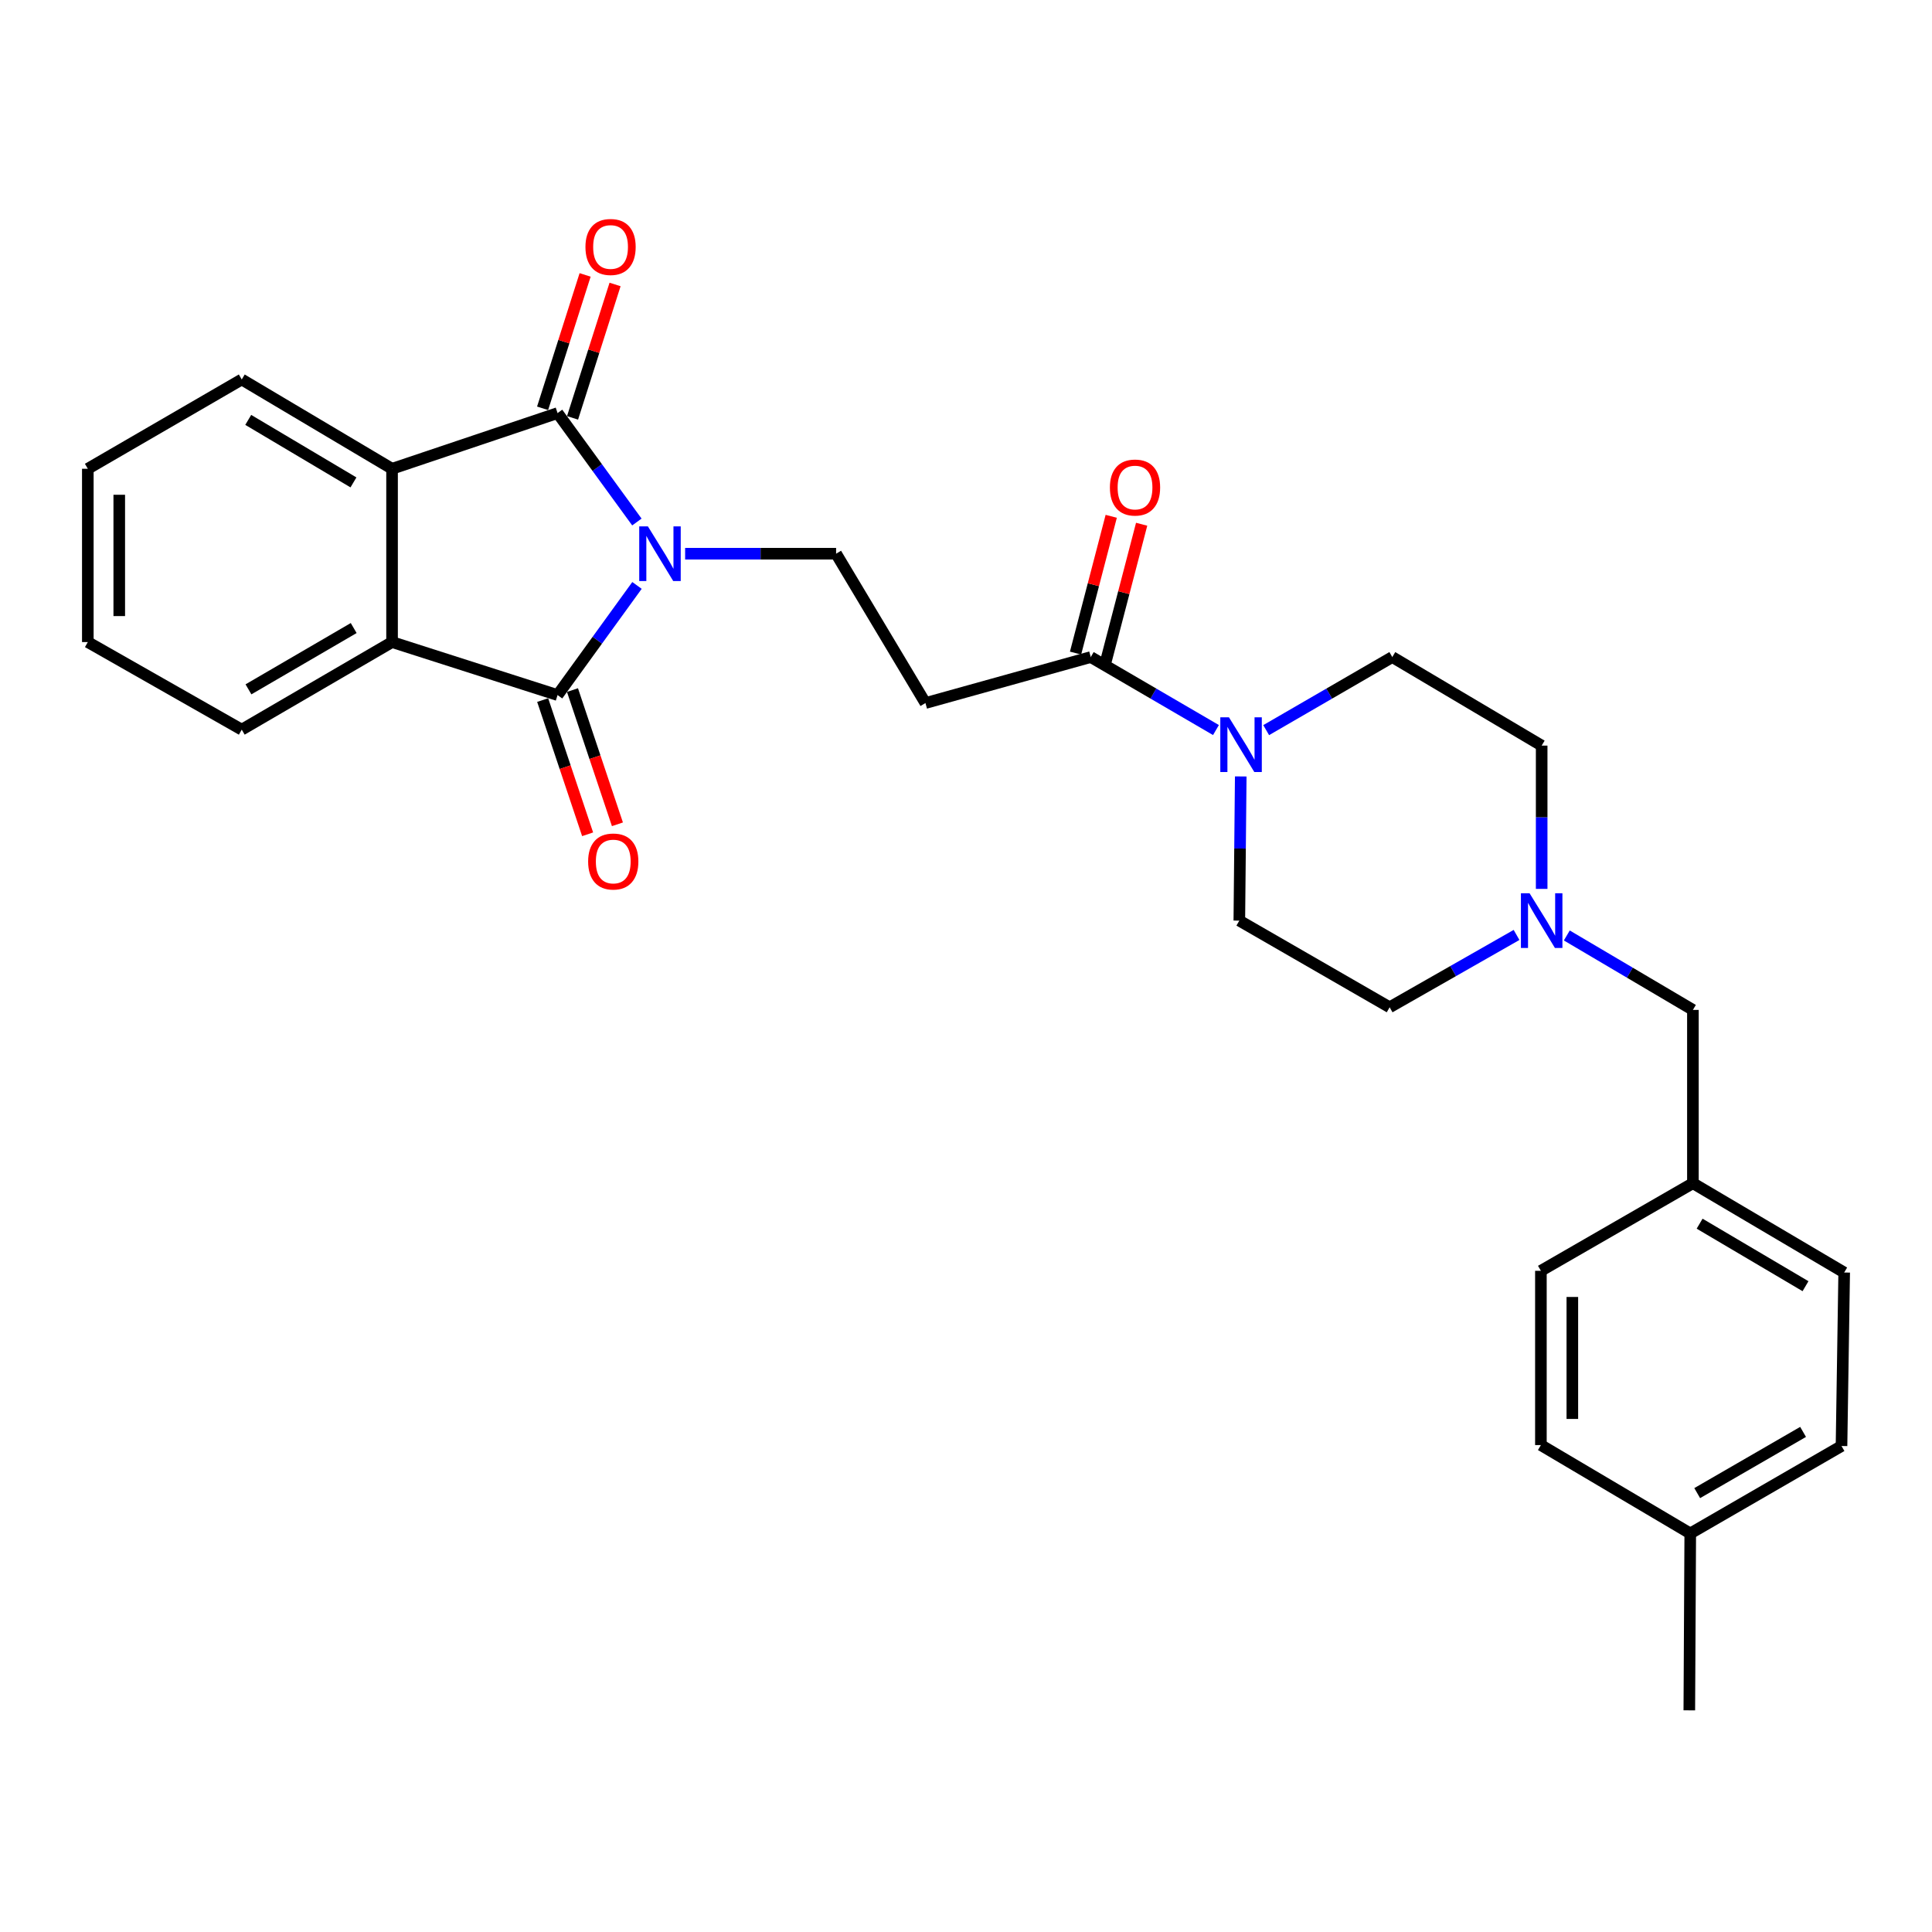 <?xml version='1.0' encoding='iso-8859-1'?>
<svg version='1.1' baseProfile='full'
              xmlns='http://www.w3.org/2000/svg'
                      xmlns:rdkit='http://www.rdkit.org/xml'
                      xmlns:xlink='http://www.w3.org/1999/xlink'
                  xml:space='preserve'
width='1000px' height='1000px' viewBox='0 0 1000 1000'>
<!-- END OF HEADER -->
<rect style='opacity:1.0;fill:#FFFFFF;stroke:none' width='1000' height='1000' x='0' y='0'> </rect>
<path class='bond-0' d='M 329.707,303.018 L 309.153,331.391' style='fill:none;fill-rule:evenodd;stroke:#0000FF;stroke-width:6px;stroke-linecap:butt;stroke-linejoin:miter;stroke-opacity:1' />
<path class='bond-0' d='M 309.153,331.391 L 288.598,359.764' style='fill:none;fill-rule:evenodd;stroke:#000000;stroke-width:6px;stroke-linecap:butt;stroke-linejoin:miter;stroke-opacity:1' />
<path class='bond-1' d='M 329.651,270.189 L 309.124,242.002' style='fill:none;fill-rule:evenodd;stroke:#0000FF;stroke-width:6px;stroke-linecap:butt;stroke-linejoin:miter;stroke-opacity:1' />
<path class='bond-1' d='M 309.124,242.002 L 288.598,213.815' style='fill:none;fill-rule:evenodd;stroke:#000000;stroke-width:6px;stroke-linecap:butt;stroke-linejoin:miter;stroke-opacity:1' />
<path class='bond-6' d='M 354.621,286.6 L 393.694,286.6' style='fill:none;fill-rule:evenodd;stroke:#0000FF;stroke-width:6px;stroke-linecap:butt;stroke-linejoin:miter;stroke-opacity:1' />
<path class='bond-6' d='M 393.694,286.6 L 432.766,286.6' style='fill:none;fill-rule:evenodd;stroke:#000000;stroke-width:6px;stroke-linecap:butt;stroke-linejoin:miter;stroke-opacity:1' />
<path class='bond-2' d='M 288.598,359.764 L 202.93,332.336' style='fill:none;fill-rule:evenodd;stroke:#000000;stroke-width:6px;stroke-linecap:butt;stroke-linejoin:miter;stroke-opacity:1' />
<path class='bond-10' d='M 280.882,362.348 L 292.515,397.086' style='fill:none;fill-rule:evenodd;stroke:#000000;stroke-width:6px;stroke-linecap:butt;stroke-linejoin:miter;stroke-opacity:1' />
<path class='bond-10' d='M 292.515,397.086 L 304.148,431.824' style='fill:none;fill-rule:evenodd;stroke:#FF0000;stroke-width:6px;stroke-linecap:butt;stroke-linejoin:miter;stroke-opacity:1' />
<path class='bond-10' d='M 296.313,357.181 L 307.946,391.919' style='fill:none;fill-rule:evenodd;stroke:#000000;stroke-width:6px;stroke-linecap:butt;stroke-linejoin:miter;stroke-opacity:1' />
<path class='bond-10' d='M 307.946,391.919 L 319.579,426.657' style='fill:none;fill-rule:evenodd;stroke:#FF0000;stroke-width:6px;stroke-linecap:butt;stroke-linejoin:miter;stroke-opacity:1' />
<path class='bond-3' d='M 288.598,213.815 L 202.93,242.636' style='fill:none;fill-rule:evenodd;stroke:#000000;stroke-width:6px;stroke-linecap:butt;stroke-linejoin:miter;stroke-opacity:1' />
<path class='bond-9' d='M 296.35,216.286 L 307.353,181.762' style='fill:none;fill-rule:evenodd;stroke:#000000;stroke-width:6px;stroke-linecap:butt;stroke-linejoin:miter;stroke-opacity:1' />
<path class='bond-9' d='M 307.353,181.762 L 318.355,147.239' style='fill:none;fill-rule:evenodd;stroke:#FF0000;stroke-width:6px;stroke-linecap:butt;stroke-linejoin:miter;stroke-opacity:1' />
<path class='bond-9' d='M 280.846,211.344 L 291.848,176.821' style='fill:none;fill-rule:evenodd;stroke:#000000;stroke-width:6px;stroke-linecap:butt;stroke-linejoin:miter;stroke-opacity:1' />
<path class='bond-9' d='M 291.848,176.821 L 302.851,142.297' style='fill:none;fill-rule:evenodd;stroke:#FF0000;stroke-width:6px;stroke-linecap:butt;stroke-linejoin:miter;stroke-opacity:1' />
<path class='bond-19' d='M 202.93,332.336 L 125.128,377.664' style='fill:none;fill-rule:evenodd;stroke:#000000;stroke-width:6px;stroke-linecap:butt;stroke-linejoin:miter;stroke-opacity:1' />
<path class='bond-19' d='M 183.068,325.074 L 128.607,356.805' style='fill:none;fill-rule:evenodd;stroke:#000000;stroke-width:6px;stroke-linecap:butt;stroke-linejoin:miter;stroke-opacity:1' />
<path class='bond-28' d='M 202.93,332.336 L 202.93,242.636' style='fill:none;fill-rule:evenodd;stroke:#000000;stroke-width:6px;stroke-linecap:butt;stroke-linejoin:miter;stroke-opacity:1' />
<path class='bond-20' d='M 202.93,242.636 L 125.128,196.412' style='fill:none;fill-rule:evenodd;stroke:#000000;stroke-width:6px;stroke-linecap:butt;stroke-linejoin:miter;stroke-opacity:1' />
<path class='bond-20' d='M 182.948,249.692 L 128.487,217.336' style='fill:none;fill-rule:evenodd;stroke:#000000;stroke-width:6px;stroke-linecap:butt;stroke-linejoin:miter;stroke-opacity:1' />
<path class='bond-4' d='M 629.378,377.874 L 596.977,358.983' style='fill:none;fill-rule:evenodd;stroke:#0000FF;stroke-width:6px;stroke-linecap:butt;stroke-linejoin:miter;stroke-opacity:1' />
<path class='bond-4' d='M 596.977,358.983 L 564.576,340.092' style='fill:none;fill-rule:evenodd;stroke:#000000;stroke-width:6px;stroke-linecap:butt;stroke-linejoin:miter;stroke-opacity:1' />
<path class='bond-11' d='M 642.208,401.885 L 641.841,439.199' style='fill:none;fill-rule:evenodd;stroke:#0000FF;stroke-width:6px;stroke-linecap:butt;stroke-linejoin:miter;stroke-opacity:1' />
<path class='bond-11' d='M 641.841,439.199 L 641.474,476.513' style='fill:none;fill-rule:evenodd;stroke:#000000;stroke-width:6px;stroke-linecap:butt;stroke-linejoin:miter;stroke-opacity:1' />
<path class='bond-12' d='M 655.371,377.915 L 688.011,359.004' style='fill:none;fill-rule:evenodd;stroke:#0000FF;stroke-width:6px;stroke-linecap:butt;stroke-linejoin:miter;stroke-opacity:1' />
<path class='bond-12' d='M 688.011,359.004 L 720.651,340.092' style='fill:none;fill-rule:evenodd;stroke:#000000;stroke-width:6px;stroke-linecap:butt;stroke-linejoin:miter;stroke-opacity:1' />
<path class='bond-5' d='M 564.576,340.092 L 479.008,363.896' style='fill:none;fill-rule:evenodd;stroke:#000000;stroke-width:6px;stroke-linecap:butt;stroke-linejoin:miter;stroke-opacity:1' />
<path class='bond-13' d='M 572.449,342.146 L 581.682,306.746' style='fill:none;fill-rule:evenodd;stroke:#000000;stroke-width:6px;stroke-linecap:butt;stroke-linejoin:miter;stroke-opacity:1' />
<path class='bond-13' d='M 581.682,306.746 L 590.916,271.347' style='fill:none;fill-rule:evenodd;stroke:#FF0000;stroke-width:6px;stroke-linecap:butt;stroke-linejoin:miter;stroke-opacity:1' />
<path class='bond-13' d='M 556.703,338.039 L 565.936,302.639' style='fill:none;fill-rule:evenodd;stroke:#000000;stroke-width:6px;stroke-linecap:butt;stroke-linejoin:miter;stroke-opacity:1' />
<path class='bond-13' d='M 565.936,302.639 L 575.17,267.24' style='fill:none;fill-rule:evenodd;stroke:#FF0000;stroke-width:6px;stroke-linecap:butt;stroke-linejoin:miter;stroke-opacity:1' />
<path class='bond-7' d='M 432.766,286.6 L 479.008,363.896' style='fill:none;fill-rule:evenodd;stroke:#000000;stroke-width:6px;stroke-linecap:butt;stroke-linejoin:miter;stroke-opacity:1' />
<path class='bond-8' d='M 797.965,460.088 L 797.965,423.008' style='fill:none;fill-rule:evenodd;stroke:#0000FF;stroke-width:6px;stroke-linecap:butt;stroke-linejoin:miter;stroke-opacity:1' />
<path class='bond-8' d='M 797.965,423.008 L 797.965,385.927' style='fill:none;fill-rule:evenodd;stroke:#000000;stroke-width:6px;stroke-linecap:butt;stroke-linejoin:miter;stroke-opacity:1' />
<path class='bond-14' d='M 810.977,484.195 L 843.612,503.461' style='fill:none;fill-rule:evenodd;stroke:#0000FF;stroke-width:6px;stroke-linecap:butt;stroke-linejoin:miter;stroke-opacity:1' />
<path class='bond-14' d='M 843.612,503.461 L 876.246,522.728' style='fill:none;fill-rule:evenodd;stroke:#000000;stroke-width:6px;stroke-linecap:butt;stroke-linejoin:miter;stroke-opacity:1' />
<path class='bond-30' d='M 784.96,483.925 L 752.118,502.644' style='fill:none;fill-rule:evenodd;stroke:#0000FF;stroke-width:6px;stroke-linecap:butt;stroke-linejoin:miter;stroke-opacity:1' />
<path class='bond-30' d='M 752.118,502.644 L 719.276,521.363' style='fill:none;fill-rule:evenodd;stroke:#000000;stroke-width:6px;stroke-linecap:butt;stroke-linejoin:miter;stroke-opacity:1' />
<path class='bond-15' d='M 641.474,476.513 L 719.276,521.363' style='fill:none;fill-rule:evenodd;stroke:#000000;stroke-width:6px;stroke-linecap:butt;stroke-linejoin:miter;stroke-opacity:1' />
<path class='bond-16' d='M 720.651,340.092 L 797.965,385.927' style='fill:none;fill-rule:evenodd;stroke:#000000;stroke-width:6px;stroke-linecap:butt;stroke-linejoin:miter;stroke-opacity:1' />
<path class='bond-17' d='M 876.246,522.728 L 876.246,612.427' style='fill:none;fill-rule:evenodd;stroke:#000000;stroke-width:6px;stroke-linecap:butt;stroke-linejoin:miter;stroke-opacity:1' />
<path class='bond-21' d='M 876.246,612.427 L 797.567,657.774' style='fill:none;fill-rule:evenodd;stroke:#000000;stroke-width:6px;stroke-linecap:butt;stroke-linejoin:miter;stroke-opacity:1' />
<path class='bond-22' d='M 876.246,612.427 L 954.545,658.651' style='fill:none;fill-rule:evenodd;stroke:#000000;stroke-width:6px;stroke-linecap:butt;stroke-linejoin:miter;stroke-opacity:1' />
<path class='bond-22' d='M 879.718,633.374 L 934.528,665.731' style='fill:none;fill-rule:evenodd;stroke:#000000;stroke-width:6px;stroke-linecap:butt;stroke-linejoin:miter;stroke-opacity:1' />
<path class='bond-18' d='M 874.872,793.707 L 953.162,748.45' style='fill:none;fill-rule:evenodd;stroke:#000000;stroke-width:6px;stroke-linecap:butt;stroke-linejoin:miter;stroke-opacity:1' />
<path class='bond-18' d='M 878.471,772.83 L 933.275,741.15' style='fill:none;fill-rule:evenodd;stroke:#000000;stroke-width:6px;stroke-linecap:butt;stroke-linejoin:miter;stroke-opacity:1' />
<path class='bond-25' d='M 874.872,793.707 L 874.384,885.268' style='fill:none;fill-rule:evenodd;stroke:#000000;stroke-width:6px;stroke-linecap:butt;stroke-linejoin:miter;stroke-opacity:1' />
<path class='bond-31' d='M 874.872,793.707 L 797.567,747.971' style='fill:none;fill-rule:evenodd;stroke:#000000;stroke-width:6px;stroke-linecap:butt;stroke-linejoin:miter;stroke-opacity:1' />
<path class='bond-26' d='M 125.128,377.664 L 45.455,332.336' style='fill:none;fill-rule:evenodd;stroke:#000000;stroke-width:6px;stroke-linecap:butt;stroke-linejoin:miter;stroke-opacity:1' />
<path class='bond-27' d='M 125.128,196.412 L 45.455,242.636' style='fill:none;fill-rule:evenodd;stroke:#000000;stroke-width:6px;stroke-linecap:butt;stroke-linejoin:miter;stroke-opacity:1' />
<path class='bond-23' d='M 797.567,657.774 L 797.567,747.971' style='fill:none;fill-rule:evenodd;stroke:#000000;stroke-width:6px;stroke-linecap:butt;stroke-linejoin:miter;stroke-opacity:1' />
<path class='bond-23' d='M 813.84,671.304 L 813.84,734.441' style='fill:none;fill-rule:evenodd;stroke:#000000;stroke-width:6px;stroke-linecap:butt;stroke-linejoin:miter;stroke-opacity:1' />
<path class='bond-24' d='M 954.545,658.651 L 953.162,748.45' style='fill:none;fill-rule:evenodd;stroke:#000000;stroke-width:6px;stroke-linecap:butt;stroke-linejoin:miter;stroke-opacity:1' />
<path class='bond-29' d='M 45.455,332.336 L 45.455,242.636' style='fill:none;fill-rule:evenodd;stroke:#000000;stroke-width:6px;stroke-linecap:butt;stroke-linejoin:miter;stroke-opacity:1' />
<path class='bond-29' d='M 61.727,318.881 L 61.727,256.091' style='fill:none;fill-rule:evenodd;stroke:#000000;stroke-width:6px;stroke-linecap:butt;stroke-linejoin:miter;stroke-opacity:1' />
<path  class='atom-0' d='M 335.342 272.44
L 344.622 287.44
Q 345.542 288.92, 347.022 291.6
Q 348.502 294.28, 348.582 294.44
L 348.582 272.44
L 352.342 272.44
L 352.342 300.76
L 348.462 300.76
L 338.502 284.36
Q 337.342 282.44, 336.102 280.24
Q 334.902 278.04, 334.542 277.36
L 334.542 300.76
L 330.862 300.76
L 330.862 272.44
L 335.342 272.44
' fill='#0000FF'/>
<path  class='atom-5' d='M 636.109 371.288
L 645.389 386.288
Q 646.309 387.768, 647.789 390.448
Q 649.269 393.128, 649.349 393.288
L 649.349 371.288
L 653.109 371.288
L 653.109 399.608
L 649.229 399.608
L 639.269 383.208
Q 638.109 381.288, 636.869 379.088
Q 635.669 376.888, 635.309 376.208
L 635.309 399.608
L 631.629 399.608
L 631.629 371.288
L 636.109 371.288
' fill='#0000FF'/>
<path  class='atom-9' d='M 791.705 462.353
L 800.985 477.353
Q 801.905 478.833, 803.385 481.513
Q 804.865 484.193, 804.945 484.353
L 804.945 462.353
L 808.705 462.353
L 808.705 490.673
L 804.825 490.673
L 794.865 474.273
Q 793.705 472.353, 792.465 470.153
Q 791.265 467.953, 790.905 467.273
L 790.905 490.673
L 787.225 490.673
L 787.225 462.353
L 791.705 462.353
' fill='#0000FF'/>
<path  class='atom-10' d='M 303.027 127.83
Q 303.027 121.03, 306.387 117.23
Q 309.747 113.43, 316.027 113.43
Q 322.307 113.43, 325.667 117.23
Q 329.027 121.03, 329.027 127.83
Q 329.027 134.71, 325.627 138.63
Q 322.227 142.51, 316.027 142.51
Q 309.787 142.51, 306.387 138.63
Q 303.027 134.75, 303.027 127.83
M 316.027 139.31
Q 320.347 139.31, 322.667 136.43
Q 325.027 133.51, 325.027 127.83
Q 325.027 122.27, 322.667 119.47
Q 320.347 116.63, 316.027 116.63
Q 311.707 116.63, 309.347 119.43
Q 307.027 122.23, 307.027 127.83
Q 307.027 133.55, 309.347 136.43
Q 311.707 139.31, 316.027 139.31
' fill='#FF0000'/>
<path  class='atom-11' d='M 304.419 445.91
Q 304.419 439.11, 307.779 435.31
Q 311.139 431.51, 317.419 431.51
Q 323.699 431.51, 327.059 435.31
Q 330.419 439.11, 330.419 445.91
Q 330.419 452.79, 327.019 456.71
Q 323.619 460.59, 317.419 460.59
Q 311.179 460.59, 307.779 456.71
Q 304.419 452.83, 304.419 445.91
M 317.419 457.39
Q 321.739 457.39, 324.059 454.51
Q 326.419 451.59, 326.419 445.91
Q 326.419 440.35, 324.059 437.55
Q 321.739 434.71, 317.419 434.71
Q 313.099 434.71, 310.739 437.51
Q 308.419 440.31, 308.419 445.91
Q 308.419 451.63, 310.739 454.51
Q 313.099 457.39, 317.419 457.39
' fill='#FF0000'/>
<path  class='atom-14' d='M 574.485 252.344
Q 574.485 245.544, 577.845 241.744
Q 581.205 237.944, 587.485 237.944
Q 593.765 237.944, 597.125 241.744
Q 600.485 245.544, 600.485 252.344
Q 600.485 259.224, 597.085 263.144
Q 593.685 267.024, 587.485 267.024
Q 581.245 267.024, 577.845 263.144
Q 574.485 259.264, 574.485 252.344
M 587.485 263.824
Q 591.805 263.824, 594.125 260.944
Q 596.485 258.024, 596.485 252.344
Q 596.485 246.784, 594.125 243.984
Q 591.805 241.144, 587.485 241.144
Q 583.165 241.144, 580.805 243.944
Q 578.485 246.744, 578.485 252.344
Q 578.485 258.064, 580.805 260.944
Q 583.165 263.824, 587.485 263.824
' fill='#FF0000'/>
</svg>
